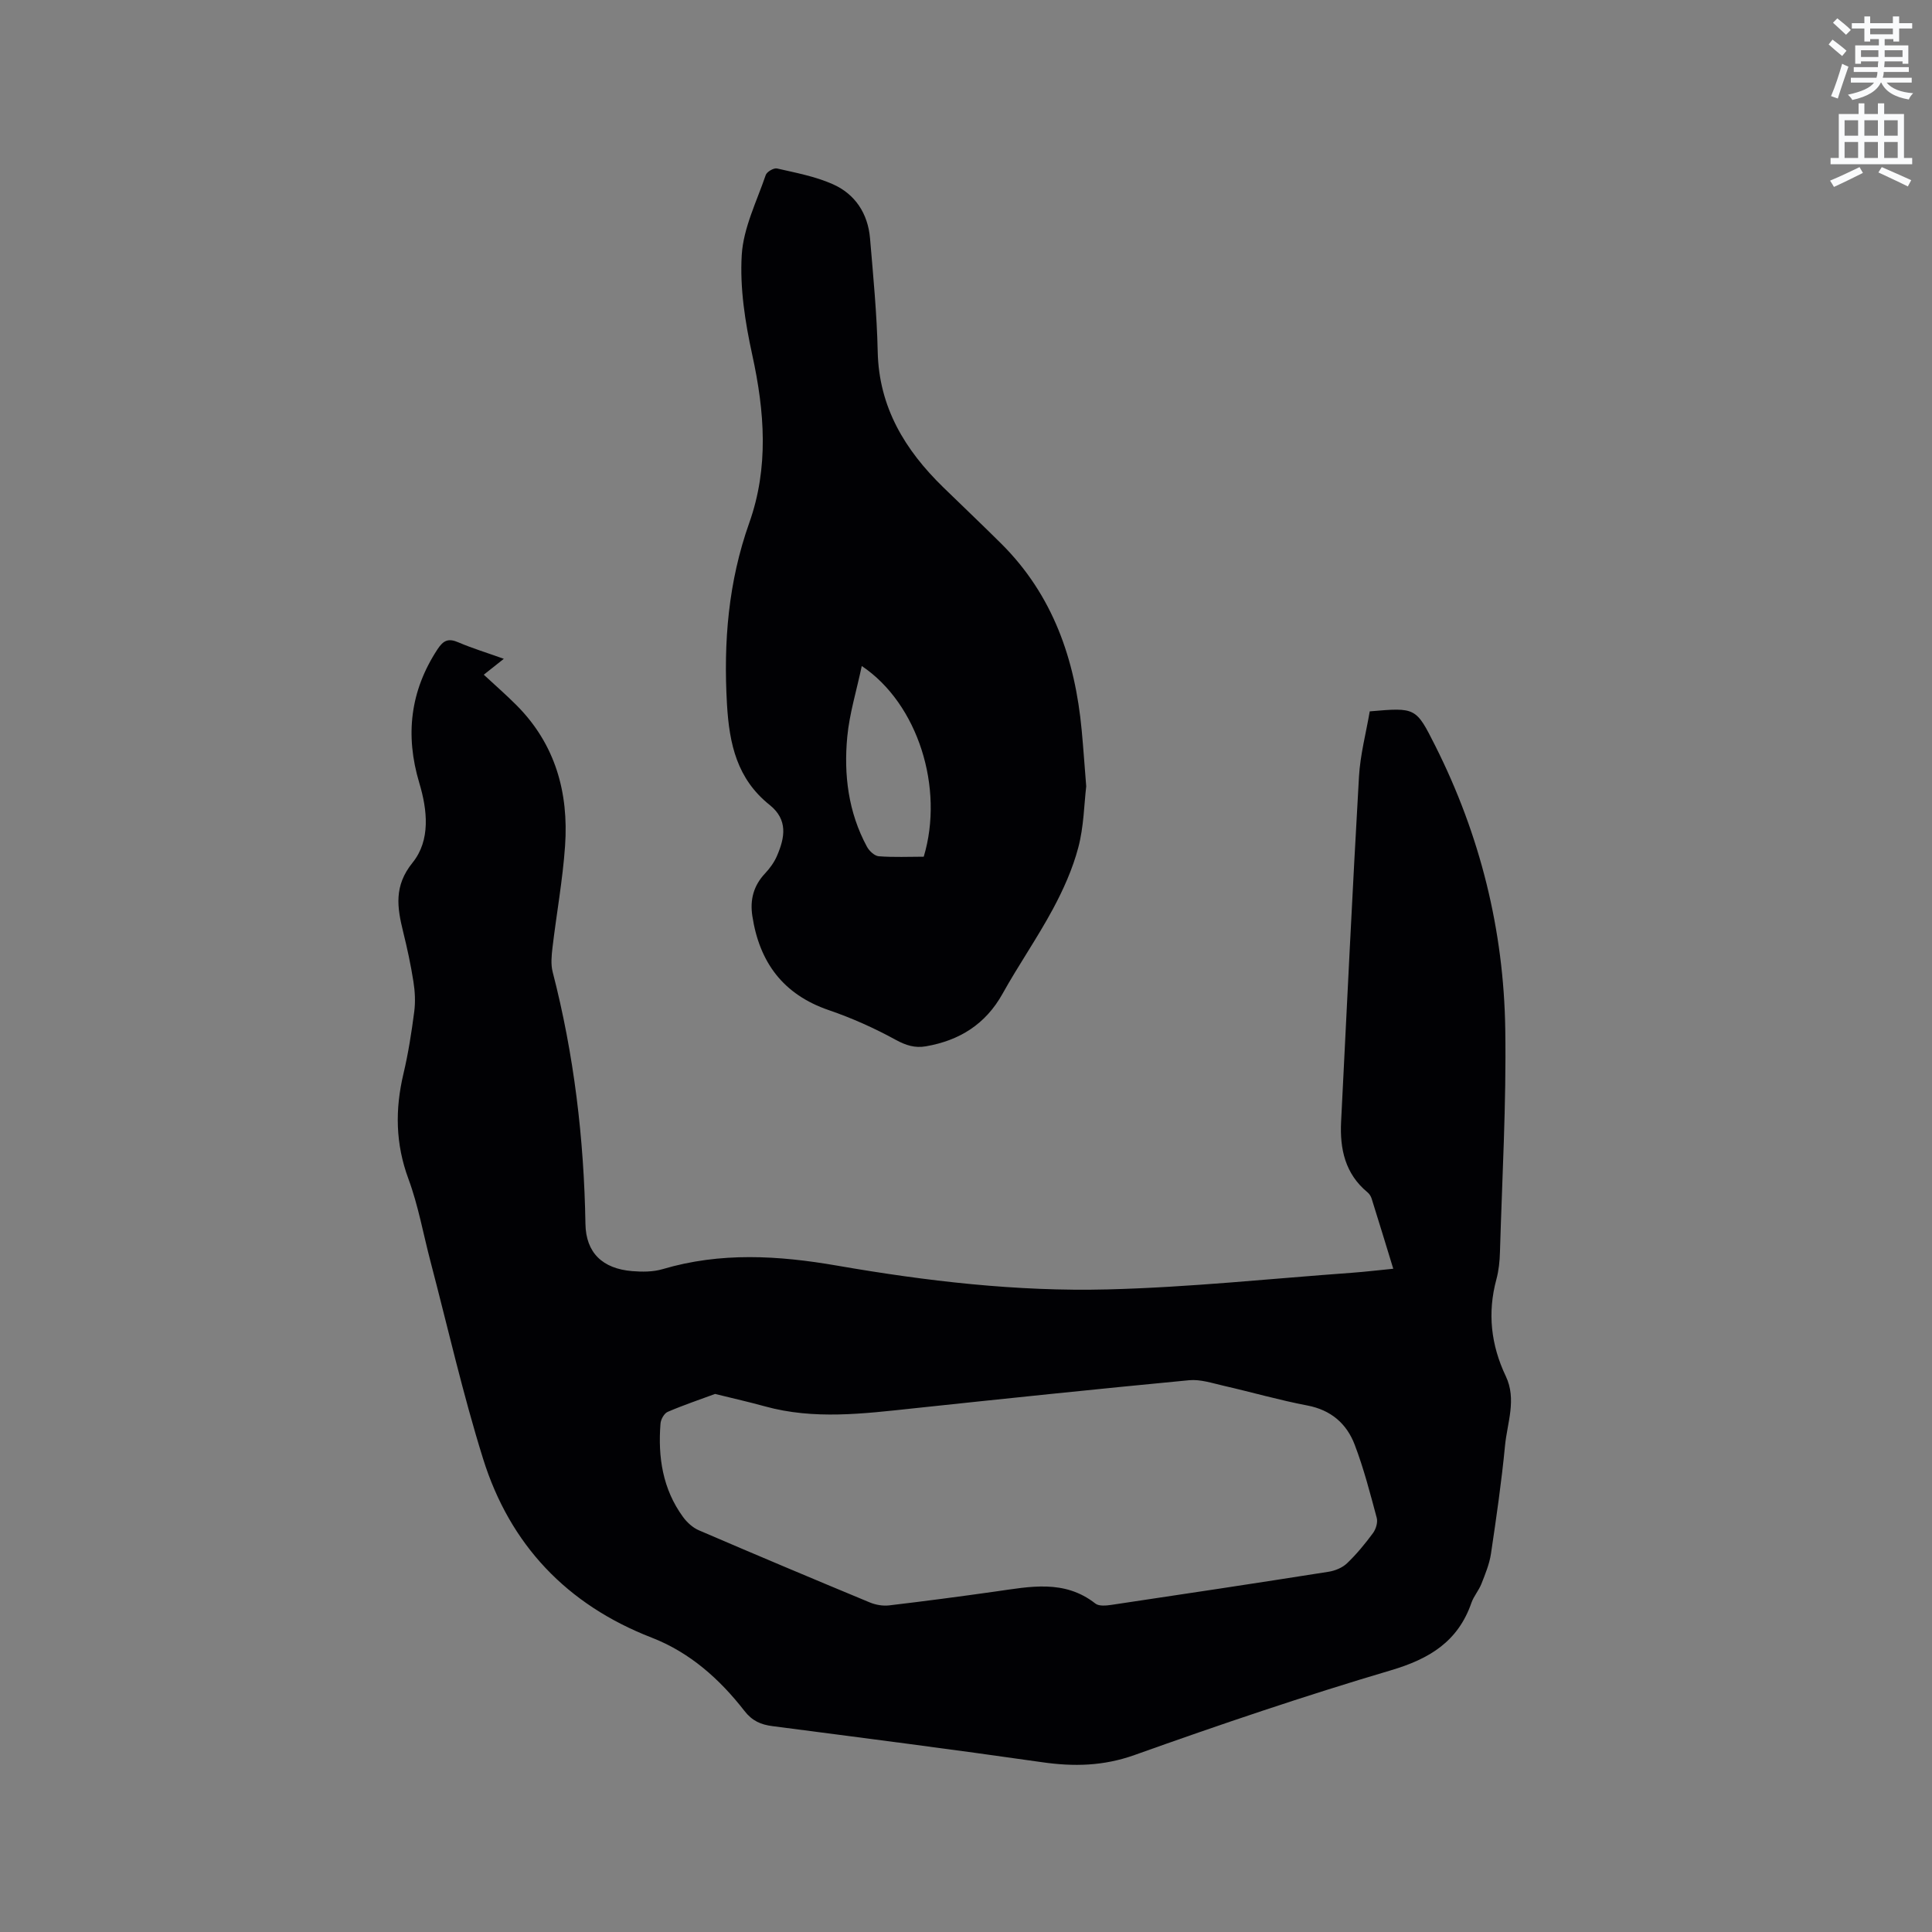 <svg enable-background="new 0 0 400 400" viewBox="0 0 400 400" xmlns="http://www.w3.org/2000/svg"><rect x="0" y="0" width="400" height="400" fill="#808080" stroke="none"/><path d="m378.6 9.2.8-1c.9.7 1.9 1.4 2.9 2.3l-.9 1.1c-1.1-.9-2-1.7-2.8-2.4zm.5 10.7c.9-2.1 1.6-4.3 2.3-6.7.4.2.8.4 1.3.6-.7 2.1-1.5 4.3-2.2 6.6zm.4-15.2.9-.9c1 .8 2 1.6 2.8 2.4l-1 1c-1-.9-1.9-1.8-2.7-2.5zm12.5-1.3h1.2v1.4h2.7v1.1h-2.7v2.7h-1.2v-.5h-1.8v1.3h4.9v3.8h-1.2v-.5h-3.7c0 .4-.1.9-.1 1.2h5.1v1h-5.2c0 .5-.1.9-.2 1.2h6v1h-5.2c1.1 1.3 2.9 2 5.5 2.2-.4.4-.7.8-.9 1.3-2.9-.5-4.8-1.6-5.7-3.5h-.1c-.8 1.7-2.7 2.9-5.9 3.6-.2-.4-.6-.8-.9-1.1 2.8-.6 4.6-1.4 5.4-2.5h-4.8v-1h5.3c.1-.3.2-.7.2-1.2h-4.9v-1h5c0-.4 0-.8.1-1.2h-3.6v.5h-1.2v-3.8h4.9v-1.3h-1.8v.5h-1.2v-2.7h-2.6v-1.1h2.6v-1.4h1.2v1.4h4.7v-1.4zm-6.7 8.4h3.6c0-.4 0-.9 0-1.4h-3.6zm1.9-4.7h4.7v-1.2h-4.7zm6.7 3.3h-3.7v1.4h3.7z" fill="#fafbfc"/><path d="m384.7 21.4h1.3v2.2h2.8v-2.2h1.3v2.2h4.1v9.1h1.7v1.3h-16.9v-1.3h1.7v-9.1h4.1v-2.2zm.3 13.2.7 1.2c-1.8.9-3.8 1.9-6 2.9-.2-.4-.5-.8-.8-1.3 2.4-1 4.4-2 6.1-2.8zm-3.1-6.5h2.8v-3.2h-2.8zm0 4.6h2.8v-3.3h-2.8zm4.1-4.6h2.8v-3.2h-2.8zm0 4.6h2.8v-3.3h-2.8zm3.6 1.9c2.1.9 4.1 1.8 6.1 2.7l-.7 1.3c-2.2-1.1-4.2-2-6.1-2.9zm3.3-9.7h-2.8v3.2h2.8zm-2.8 7.8h2.8v-3.3h-2.8z" fill="#fafbfc"/><g fill="#010104"><path d="m104.31 136.4c-1.67 1.33-2.81 2.23-4.15 3.29 2.37 2.2 4.66 4.19 6.8 6.34 8.03 8.07 10.8 18.09 10.03 29.12-.49 7.06-1.78 14.06-2.61 21.1-.19 1.64-.36 3.41.04 4.97 4.43 17.12 6.49 34.52 6.79 52.18.1 5.99 3.55 9.26 9.65 9.77 2.08.17 4.32.18 6.3-.4 12-3.56 23.93-2.85 36.13-.74 18.49 3.21 37.2 5.4 55.98 4.93 16.91-.42 33.79-2.23 50.69-3.45 2.72-.2 5.43-.53 8.5-.83-1.56-5.09-3-9.82-4.48-14.53-.15-.48-.47-.98-.86-1.3-4.62-3.82-5.74-8.95-5.46-14.59 1.2-23.81 2.33-47.63 3.7-71.43.26-4.59 1.48-9.13 2.23-13.55 9.54-.82 9.56-.83 13.57 7.14 9.29 18.47 14.19 38.14 14.49 58.74.23 15.34-.65 30.71-1.1 46.06-.05 1.9-.25 3.84-.74 5.66-1.88 6.95-1.12 13.6 1.95 20.05 2.28 4.81.3 9.61-.16 14.36-.72 7.48-1.8 14.94-2.91 22.38-.32 2.14-1.18 4.21-1.98 6.25-.54 1.37-1.59 2.55-2.07 3.93-2.78 8.03-8.7 11.61-16.68 13.97-17.85 5.28-35.51 11.27-53.04 17.53-6.47 2.31-12.62 2.44-19.21 1.49-18.56-2.66-37.16-5.04-55.76-7.46-2.42-.31-4.21-1.08-5.81-3.14-5.14-6.61-11.31-12.12-19.23-15.19-17.55-6.82-29.34-19.23-34.9-37.05-4.19-13.42-7.3-27.17-10.87-40.78-1.51-5.73-2.54-11.64-4.59-17.17-2.68-7.26-2.77-14.36-1.02-21.74 1-4.22 1.67-8.53 2.23-12.83.27-2.05.16-4.22-.17-6.28-.54-3.45-1.28-6.87-2.12-10.27-1.24-5.05-1.96-9.49 1.95-14.33 3.74-4.63 3.08-10.88 1.38-16.53-2.94-9.84-1.89-19.01 3.79-27.66 1.22-1.86 2.27-2.31 4.33-1.41 2.87 1.23 5.89 2.14 9.39 3.4zm43.74 152.2c-2.99 1.11-6.46 2.27-9.81 3.71-.73.31-1.43 1.56-1.49 2.43-.55 6.93.44 13.56 4.67 19.34.82 1.12 2.01 2.21 3.27 2.75 11.76 5.06 23.57 10.03 35.4 14.94 1.21.5 2.69.76 3.98.61 7.36-.87 14.72-1.84 22.06-2.88 7.11-1 14.23-2.55 20.66 2.5.74.58 2.24.43 3.33.27 14.98-2.23 29.96-4.49 44.92-6.85 1.36-.21 2.88-.83 3.85-1.76 1.98-1.89 3.75-4.05 5.38-6.26.6-.82 1.02-2.21.77-3.14-1.37-5.1-2.69-10.24-4.57-15.16-1.66-4.35-4.9-7.18-9.81-8.11-5.82-1.11-11.53-2.76-17.31-4.08-2.36-.54-4.82-1.37-7.15-1.15-19.09 1.82-38.16 3.81-57.23 5.84-10.23 1.09-20.44 2.38-30.61-.43-3.16-.88-6.35-1.59-10.31-2.57z"/><path d="m224.89 162.81c-.44 3.7-.49 8.34-1.65 12.69-1.17 4.42-3.1 8.72-5.28 12.77-3.21 5.95-7.09 11.54-10.38 17.45-3.53 6.35-8.93 9.7-15.89 10.91-2.26.39-4.13-.19-6.25-1.35-4.41-2.42-9.08-4.51-13.84-6.14-9.47-3.24-14.38-9.91-15.84-19.52-.51-3.35.26-6.26 2.63-8.78 1-1.06 1.91-2.32 2.48-3.65 1.63-3.78 2.32-7.47-1.54-10.55-6.7-5.36-8.34-12.51-8.82-20.88-.74-12.91.29-25.32 4.62-37.52 4.07-11.47 3.18-23.03.62-34.75-1.48-6.76-2.59-13.86-2.18-20.7.34-5.61 3.1-11.08 4.97-16.56.23-.67 1.66-1.5 2.33-1.35 3.89.89 7.9 1.64 11.52 3.24 4.66 2.05 7.3 6.09 7.74 11.22.66 7.81 1.42 15.63 1.59 23.46.25 11.52 5.64 20.36 13.55 28.07 4.02 3.92 8.1 7.78 12.08 11.74 10.66 10.63 15.23 23.91 16.6 38.55.34 3.6.58 7.19.94 11.65zm-46.47-24.92c-1.1 5.2-2.55 9.86-3 14.63-.75 7.88.21 15.65 4.07 22.78.47.88 1.57 1.91 2.45 1.98 3.13.24 6.29.09 9.31.09 4.27-14.19-1.17-31.66-12.83-39.48z"/></g></svg>
